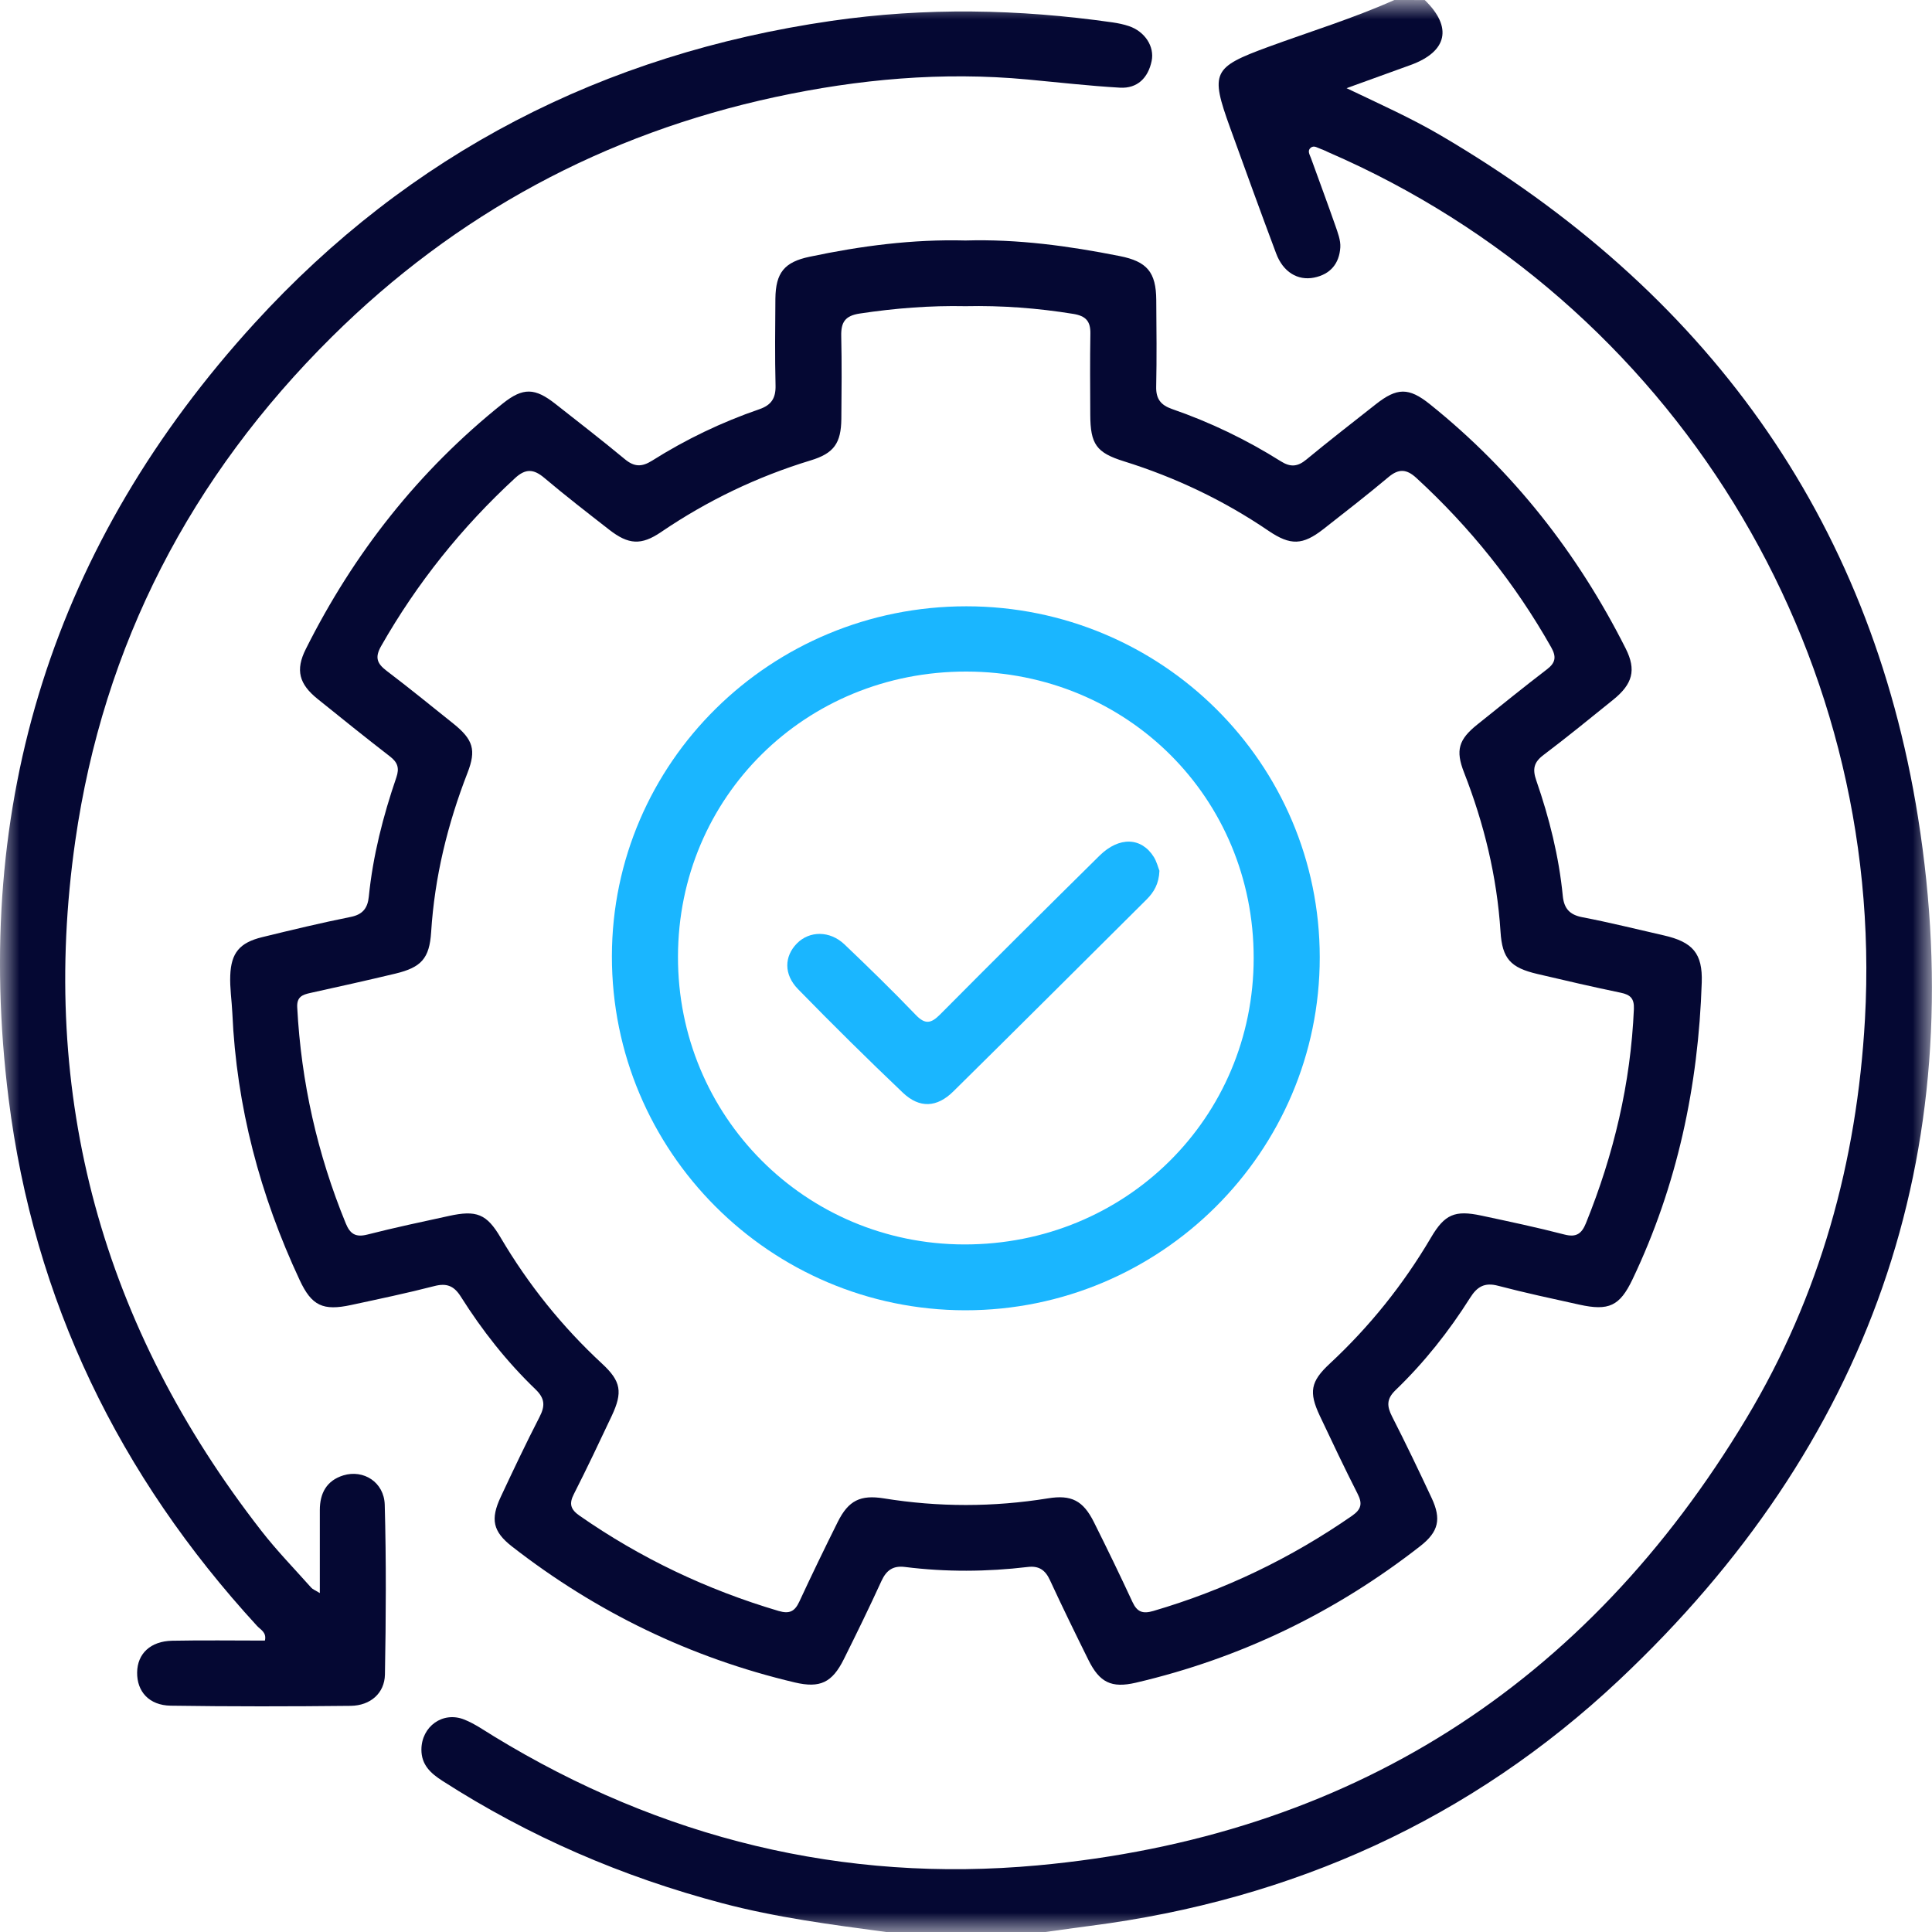 <svg width="50" height="50" viewBox="0 0 50 50" fill="none" xmlns="http://www.w3.org/2000/svg">
<g clip-path="url(#clip0_1566_503)">
<mask id="mask0_1566_503" style="mask-type:luminance" maskUnits="userSpaceOnUse" x="0" y="0" width="50" height="50">
<path d="M50 0H0V50H50V0Z" fill="white"/>
</mask>
<g mask="url(#mask0_1566_503)">
<path d="M36.872 0.001C37.596 0.703 37.46 1.335 36.507 1.682C35.988 1.871 35.47 2.059 34.849 2.282C35.733 2.704 36.532 3.062 37.285 3.504C44.116 7.509 48.396 13.355 49.638 21.153C51.031 29.894 48.367 37.399 41.901 43.481C38.07 47.083 33.456 49.167 28.216 49.841C27.829 49.891 27.441 49.947 27.055 50C25.68 50 24.306 50 22.931 50C21.509 49.809 20.085 49.624 18.691 49.255C16.11 48.574 13.692 47.53 11.448 46.087C11.146 45.893 10.905 45.675 10.906 45.279C10.909 44.68 11.46 44.279 12.018 44.503C12.287 44.611 12.532 44.784 12.782 44.936C17.106 47.578 21.828 48.737 26.852 48.276C34.91 47.536 41.048 43.619 45.197 36.705C47.1 33.537 48.058 30.068 48.265 26.377C48.801 16.813 43.302 7.803 34.371 3.937C34.311 3.911 34.254 3.879 34.192 3.859C34.103 3.831 34.008 3.75 33.919 3.825C33.826 3.905 33.898 4.006 33.929 4.095C34.139 4.677 34.355 5.256 34.559 5.84C34.621 6.022 34.699 6.219 34.687 6.403C34.661 6.818 34.433 7.1 34.005 7.185C33.583 7.268 33.205 7.039 33.026 6.558C32.62 5.476 32.228 4.391 31.834 3.303C31.315 1.868 31.384 1.742 32.828 1.212C33.916 0.814 35.026 0.473 36.086 0C36.348 0.001 36.61 0.001 36.872 0.001Z" fill="#050833"/>
<path d="M24.986 6.224C26.335 6.184 27.661 6.365 28.978 6.627C29.687 6.767 29.919 7.045 29.924 7.765C29.93 8.513 29.938 9.262 29.922 10.009C29.915 10.321 30.04 10.483 30.328 10.584C31.32 10.927 32.261 11.38 33.149 11.939C33.397 12.095 33.582 12.08 33.806 11.895C34.398 11.406 35.004 10.937 35.607 10.461C36.152 10.032 36.457 10.021 37.004 10.46C39.165 12.193 40.832 14.322 42.073 16.784C42.353 17.34 42.252 17.703 41.751 18.108C41.154 18.59 40.559 19.076 39.947 19.538C39.693 19.728 39.657 19.906 39.76 20.201C40.096 21.171 40.345 22.164 40.445 23.189C40.477 23.506 40.616 23.674 40.951 23.738C41.656 23.872 42.354 24.048 43.056 24.207C43.808 24.378 44.066 24.673 44.041 25.426C43.954 28.105 43.407 30.682 42.247 33.114C41.919 33.799 41.638 33.933 40.873 33.764C40.172 33.609 39.468 33.459 38.772 33.276C38.423 33.183 38.229 33.297 38.047 33.586C37.497 34.457 36.858 35.263 36.116 35.977C35.878 36.207 35.892 36.394 36.027 36.66C36.382 37.356 36.72 38.061 37.051 38.769C37.305 39.312 37.233 39.64 36.759 40.011C34.565 41.725 32.113 42.913 29.397 43.548C28.761 43.696 28.456 43.541 28.168 42.959C27.828 42.273 27.492 41.585 27.171 40.891C27.052 40.632 26.886 40.518 26.599 40.553C25.54 40.679 24.479 40.686 23.42 40.553C23.111 40.514 22.939 40.639 22.812 40.915C22.501 41.596 22.172 42.269 21.838 42.94C21.536 43.546 21.224 43.696 20.567 43.541C17.869 42.903 15.432 41.722 13.249 40.022C12.755 39.636 12.688 39.319 12.959 38.74C13.283 38.048 13.611 37.355 13.961 36.675C14.109 36.389 14.108 36.195 13.857 35.954C13.113 35.239 12.478 34.431 11.928 33.56C11.753 33.281 11.565 33.199 11.239 33.284C10.528 33.468 9.806 33.618 9.088 33.773C8.359 33.931 8.065 33.794 7.755 33.127C6.731 30.936 6.12 28.64 6.013 26.219C5.998 25.894 5.946 25.569 5.959 25.246C5.981 24.657 6.205 24.396 6.783 24.254C7.544 24.068 8.308 23.884 9.076 23.73C9.395 23.667 9.516 23.494 9.545 23.203C9.651 22.146 9.914 21.122 10.257 20.121C10.341 19.876 10.29 19.73 10.095 19.579C9.462 19.089 8.839 18.589 8.216 18.086C7.741 17.703 7.641 17.341 7.914 16.798C9.156 14.317 10.837 12.179 13.015 10.44C13.539 10.023 13.845 10.037 14.373 10.452C14.976 10.926 15.583 11.396 16.174 11.886C16.415 12.085 16.608 12.089 16.873 11.924C17.746 11.373 18.674 10.927 19.651 10.591C19.965 10.483 20.079 10.302 20.071 9.977C20.053 9.228 20.061 8.48 20.067 7.732C20.074 7.062 20.296 6.782 20.951 6.645C22.279 6.364 23.622 6.188 24.986 6.224ZM24.988 7.924C24.07 7.905 23.16 7.977 22.252 8.114C21.87 8.171 21.764 8.34 21.771 8.692C21.787 9.408 21.781 10.124 21.774 10.84C21.767 11.468 21.583 11.732 20.983 11.914C19.596 12.336 18.306 12.955 17.108 13.77C16.595 14.119 16.265 14.097 15.769 13.711C15.203 13.27 14.634 12.83 14.086 12.367C13.81 12.134 13.6 12.123 13.328 12.375C11.949 13.647 10.793 15.089 9.865 16.718C9.695 17.016 9.757 17.172 10.007 17.362C10.592 17.806 11.161 18.27 11.735 18.729C12.247 19.141 12.329 19.409 12.099 20.001C11.583 21.329 11.248 22.697 11.158 24.122C11.114 24.806 10.902 25.036 10.233 25.197C9.503 25.372 8.768 25.535 8.034 25.697C7.822 25.743 7.678 25.801 7.692 26.07C7.794 28.005 8.213 29.867 8.948 31.66C9.06 31.935 9.204 32.028 9.509 31.95C10.206 31.772 10.91 31.623 11.612 31.47C12.333 31.311 12.595 31.414 12.957 32.03C13.674 33.246 14.547 34.334 15.585 35.295C16.074 35.748 16.119 36.031 15.832 36.642C15.513 37.319 15.192 37.997 14.853 38.664C14.723 38.917 14.764 39.063 15 39.227C16.582 40.329 18.3 41.144 20.149 41.691C20.431 41.774 20.567 41.705 20.685 41.453C21.007 40.759 21.341 40.07 21.682 39.385C21.96 38.83 22.268 38.681 22.875 38.778C24.291 39.007 25.705 39.006 27.122 38.777C27.724 38.679 28.031 38.833 28.31 39.392C28.652 40.076 28.986 40.765 29.308 41.459C29.427 41.716 29.57 41.773 29.847 41.692C31.701 41.149 33.412 40.324 34.996 39.225C35.235 39.058 35.261 38.908 35.135 38.66C34.795 37.992 34.475 37.315 34.155 36.638C33.869 36.028 33.916 35.754 34.411 35.294C35.446 34.332 36.319 33.243 37.035 32.026C37.389 31.424 37.653 31.314 38.335 31.459C39.054 31.613 39.774 31.764 40.486 31.949C40.796 32.03 40.934 31.927 41.044 31.656C41.765 29.876 42.202 28.035 42.285 26.113C42.296 25.838 42.193 25.743 41.942 25.691C41.222 25.542 40.506 25.375 39.79 25.207C39.093 25.044 38.877 24.814 38.833 24.108C38.741 22.682 38.407 21.316 37.888 19.988C37.665 19.418 37.749 19.139 38.23 18.753C38.829 18.272 39.426 17.789 40.034 17.323C40.261 17.15 40.283 16.997 40.143 16.749C39.212 15.103 38.047 13.647 36.653 12.367C36.4 12.136 36.199 12.125 35.933 12.348C35.383 12.809 34.816 13.25 34.25 13.693C33.714 14.111 33.401 14.125 32.829 13.737C31.672 12.95 30.424 12.356 29.089 11.939C28.37 11.715 28.22 11.496 28.216 10.731C28.213 10.032 28.207 9.331 28.219 8.632C28.224 8.313 28.101 8.176 27.774 8.123C26.848 7.973 25.921 7.904 24.988 7.924Z" fill="#050833"/>
<path d="M8.277 41.229C8.277 40.468 8.277 39.776 8.277 39.082C8.277 38.647 8.45 38.318 8.885 38.183C9.407 38.023 9.941 38.358 9.957 38.944C9.997 40.407 9.989 41.872 9.962 43.336C9.953 43.821 9.586 44.14 9.078 44.147C7.524 44.164 5.971 44.166 4.417 44.143C3.858 44.134 3.542 43.776 3.549 43.282C3.555 42.798 3.893 42.474 4.455 42.462C5.255 42.446 6.056 42.458 6.856 42.458C6.905 42.243 6.742 42.177 6.653 42.079C3.084 38.193 0.876 33.657 0.222 28.43C-0.732 20.789 1.384 14.063 6.591 8.361C10.6 3.973 15.608 1.397 21.513 0.541C23.944 0.188 26.366 0.233 28.79 0.579C28.936 0.6 29.082 0.63 29.22 0.677C29.626 0.815 29.884 1.201 29.804 1.581C29.713 2.014 29.437 2.295 28.983 2.269C28.184 2.223 27.39 2.131 26.592 2.057C24.392 1.851 22.216 2.048 20.065 2.511C15.633 3.466 11.793 5.541 8.587 8.719C4.942 12.332 2.676 16.681 1.948 21.763C1 28.384 2.653 34.337 6.764 39.618C7.163 40.131 7.62 40.601 8.053 41.087C8.091 41.131 8.153 41.152 8.277 41.229Z" fill="#050833"/>
<path d="M25.011 15.691C30.066 15.693 34.154 19.755 34.155 24.777C34.156 29.811 30.034 33.913 24.979 33.91C19.93 33.904 15.828 29.795 15.836 24.744C15.842 19.737 19.945 15.689 25.011 15.691ZM25.012 17.38C20.847 17.372 17.553 20.625 17.546 24.755C17.536 28.88 20.835 32.199 24.954 32.206C29.127 32.214 32.445 28.931 32.445 24.791C32.447 20.651 29.172 17.387 25.012 17.38Z" fill="#1AB6FF"/>
<path d="M30.006 22.536C29.993 22.871 29.864 23.089 29.673 23.279C28.006 24.936 26.345 26.596 24.673 28.245C24.249 28.665 23.799 28.688 23.369 28.282C22.448 27.406 21.543 26.51 20.654 25.6C20.279 25.216 20.296 24.751 20.623 24.417C20.949 24.085 21.477 24.081 21.855 24.441C22.481 25.037 23.1 25.641 23.699 26.265C23.943 26.519 24.095 26.49 24.329 26.255C25.696 24.877 27.074 23.509 28.455 22.145C28.964 21.643 29.544 21.665 29.864 22.184C29.937 22.304 29.972 22.45 30.006 22.536Z" fill="#1AB6FF"/>
</g>
</g>
<defs>
<clipPath id="clip0_1566_503">
<rect width="50" height="50" fill="white"/>
</clipPath>
</defs>
</svg>
